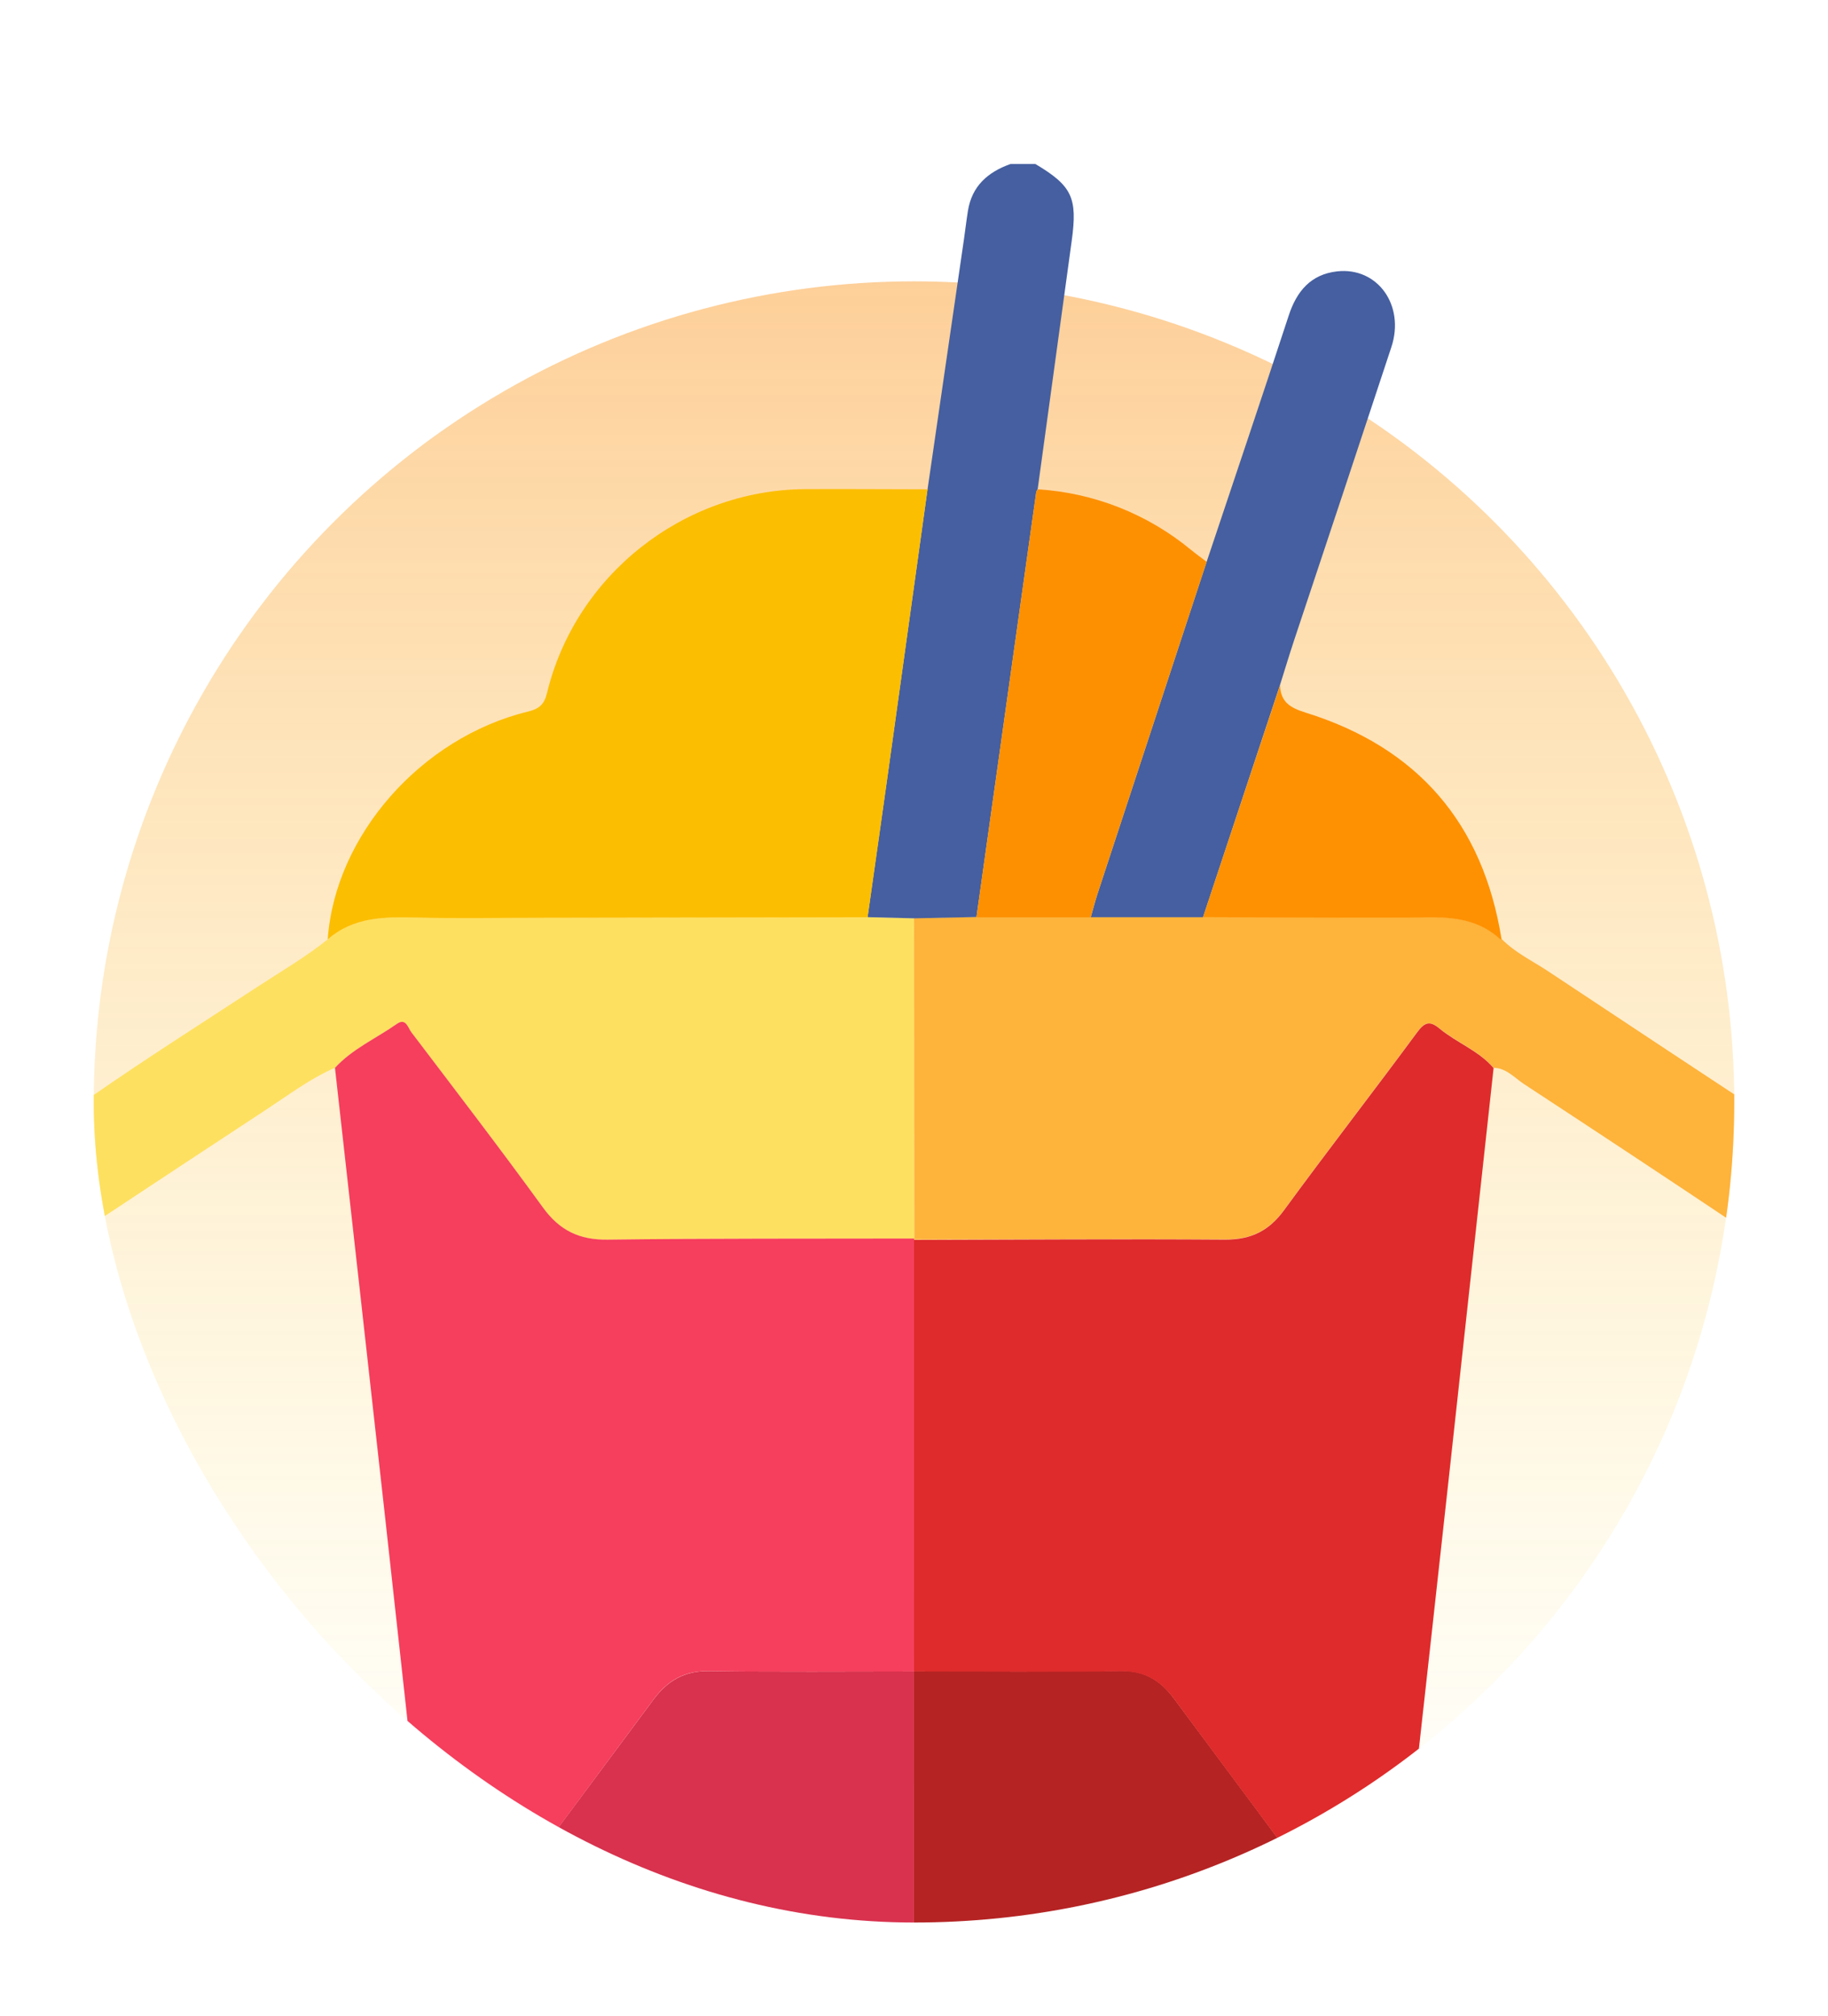 <svg width="78" height="86" viewBox="0 0 78 86" fill="none" xmlns="http://www.w3.org/2000/svg">
<g filter="url(#filter0_d_1756_4407)">
<g clip-path="url(#clip0_1756_4407)">
<circle opacity="0.4" cx="39" cy="43" r="35" fill="url(#paint0_linear_1756_4407)"/>
<g clip-path="url(#clip1_1756_4407)">
<path d="M77.999 47.18C77.625 47.549 77.554 48.118 77.054 48.428C76.028 49.067 75.106 48.918 74.158 48.276C71.129 46.253 68.09 44.243 65.042 42.247C64.63 41.979 64.28 41.554 63.73 41.544C63.091 40.802 62.157 40.462 61.419 39.859C61.017 39.53 60.794 39.583 60.474 40.011C58.595 42.555 56.655 45.054 54.788 47.607C54.144 48.488 53.391 48.869 52.293 48.861C47.863 48.831 43.43 48.861 38.998 48.873L39.01 48.814C39.01 44.261 39.008 39.709 39.003 35.159L41.668 35.107H46.545H51.336C54.198 35.115 57.059 35.133 59.919 35.127C61.352 35.127 62.815 34.952 64.001 36.032C64.018 36.047 64.05 36.044 64.074 36.049C64.63 36.617 65.344 36.963 65.994 37.385C69.452 39.671 72.896 41.967 76.368 44.227C77.044 44.66 77.606 45.25 78.003 45.947L77.999 47.18Z" fill="#FEB33B"/>
<path d="M38.999 35.169C38.999 39.722 39.002 44.274 39.007 48.825C34.645 48.836 30.285 48.817 25.925 48.874C24.713 48.89 23.873 48.482 23.162 47.502C21.333 44.98 19.43 42.506 17.544 40.023C17.404 39.841 17.311 39.403 16.935 39.668C16.051 40.292 15.036 40.735 14.289 41.546C13.239 42.003 12.332 42.689 11.384 43.311C9.018 44.865 6.654 46.423 4.292 47.985C2.246 49.341 1.356 49.18 0 47.18V45.961C0.826 44.314 2.539 43.73 3.917 42.761C6.233 41.148 8.618 39.639 10.982 38.093C11.994 37.431 13.039 36.822 13.986 36.066C15.088 35.101 16.413 35.099 17.774 35.134C19.523 35.177 21.28 35.147 23.023 35.144C27.69 35.137 32.356 35.129 37.023 35.119L38.999 35.169Z" fill="#FEE060"/>
<path d="M58.803 80.372C58.583 80.703 58.167 80.75 57.889 81H39V67.284C41.938 67.284 44.877 67.317 47.813 67.265C48.85 67.247 49.531 67.684 50.107 68.465C52.25 71.36 54.423 74.245 56.544 77.164C57.311 78.226 58.225 79.182 58.803 80.372Z" fill="#B52323"/>
<path d="M38.998 67.29V81.006H20.108C19.764 80.679 19.212 80.604 19.008 80.104C19.313 80.115 19.421 79.877 19.575 79.671C22.34 75.943 25.109 72.217 27.882 68.492C28.48 67.688 29.2 67.261 30.256 67.273C33.17 67.316 36.084 67.29 38.998 67.29Z" fill="#D8324E"/>
<path d="M38.999 35.169L37.018 35.119C37.298 33.142 37.578 31.164 37.859 29.186C38.435 25.08 39.008 20.975 39.578 16.87C40.095 13.314 40.613 9.758 41.132 6.202C41.19 5.801 41.236 5.399 41.3 5C41.468 3.933 42.152 3.339 43.115 2.996H44.182C45.747 3.93 45.983 4.436 45.73 6.268C45.245 9.797 44.761 13.328 44.278 16.858C44.25 16.9 44.228 16.945 44.214 16.994C43.364 23.034 42.514 29.074 41.666 35.113L38.999 35.169Z" fill="#455FA0"/>
<path d="M39.577 16.87C39.006 20.976 38.434 25.082 37.862 29.189C37.585 31.167 37.305 33.145 37.021 35.122C32.355 35.131 27.688 35.139 23.022 35.147C21.272 35.147 19.517 35.18 17.773 35.137C16.412 35.102 15.086 35.104 13.984 36.069C14.289 31.66 17.947 27.471 22.519 26.353C23.005 26.234 23.221 26.056 23.343 25.55C24.562 20.531 29.147 16.915 34.316 16.863C36.073 16.852 37.824 16.87 39.577 16.87Z" fill="#FCBE00"/>
<path d="M51.333 35.121H46.543C46.641 34.781 46.726 34.437 46.837 34.1C48.386 29.385 49.936 24.672 51.488 19.96C52.66 16.454 53.843 12.958 54.994 9.444C55.335 8.411 55.938 7.702 57.051 7.575C58.779 7.38 59.957 9.022 59.37 10.802C57.99 14.984 56.603 19.163 55.21 23.338C55.003 23.963 54.814 24.593 54.616 25.221L51.333 35.121Z" fill="#455FA0"/>
<path d="M51.486 19.964C49.935 24.678 48.384 29.392 46.835 34.104C46.724 34.441 46.638 34.785 46.541 35.125H41.664C42.513 29.086 43.363 23.046 44.212 17.006C44.226 16.957 44.248 16.912 44.276 16.87C46.68 17.018 48.975 17.925 50.829 19.461C51.038 19.632 51.268 19.795 51.486 19.964Z" fill="#FD9000"/>
<path d="M51.332 35.12L54.619 25.232C54.648 25.941 55.037 26.185 55.717 26.397C60.485 27.881 63.283 31.114 64.07 36.062C64.045 36.062 64.013 36.062 63.996 36.045C62.808 34.965 61.348 35.131 59.915 35.14C57.055 35.146 54.194 35.128 51.332 35.12Z" fill="#FE9101"/>
<path d="M38.999 67.29C36.083 67.29 33.169 67.322 30.255 67.273C29.199 67.255 28.478 67.681 27.881 68.492C25.117 72.219 22.349 75.942 19.575 79.66C19.423 79.866 19.316 80.104 19.008 80.093C18.585 79.744 18.473 79.258 18.417 78.747C17.755 72.747 17.094 66.747 16.436 60.749C15.725 54.348 15.01 47.947 14.293 41.546C15.04 40.732 16.055 40.291 16.939 39.668C17.317 39.403 17.41 39.84 17.548 40.023C19.433 42.506 21.334 44.979 23.166 47.502C23.877 48.482 24.717 48.89 25.929 48.873C30.289 48.817 34.649 48.835 39.011 48.825L38.999 48.884C38.999 55.02 38.999 61.155 38.999 67.29Z" fill="#F63E5D"/>
<path d="M39 67.29C39 61.156 39 55.021 39 48.884C43.432 48.875 47.865 48.841 52.295 48.872C53.393 48.872 54.145 48.498 54.79 47.617C56.657 45.065 58.6 42.565 60.476 40.022C60.796 39.589 61.019 39.535 61.421 39.869C62.159 40.479 63.097 40.813 63.731 41.555C63.097 47.361 62.462 53.169 61.827 58.978C61.275 64.006 60.719 69.035 60.158 74.066C59.978 75.673 59.774 77.28 59.588 78.888C59.565 79.176 59.484 79.457 59.35 79.714C59.217 79.971 59.032 80.198 58.809 80.383C58.231 79.192 57.317 78.237 56.55 77.182C54.429 74.264 52.256 71.391 50.113 68.483C49.537 67.703 48.856 67.264 47.819 67.284C44.877 67.323 41.938 67.29 39 67.29Z" fill="#DF2B2B"/>
</g>
</g>
</g>
<defs>
<filter id="filter0_d_1756_4407" x="0" y="0" width="78" height="86" filterUnits="userSpaceOnUse" color-interpolation-filters="sRGB">
<feFlood flood-opacity="0" result="BackgroundImageFix"/>
<feColorMatrix in="SourceAlpha" type="matrix" values="0 0 0 0 0 0 0 0 0 0 0 0 0 0 0 0 0 0 127 0" result="hardAlpha"/>
<feOffset dy="4"/>
<feGaussianBlur stdDeviation="2"/>
<feComposite in2="hardAlpha" operator="out"/>
<feColorMatrix type="matrix" values="0 0 0 0 0 0 0 0 0 0 0 0 0 0 0 0 0 0 0.25 0"/>
<feBlend mode="normal" in2="BackgroundImageFix" result="effect1_dropShadow_1756_4407"/>
<feBlend mode="normal" in="SourceGraphic" in2="effect1_dropShadow_1756_4407" result="shape"/>
</filter>
<linearGradient id="paint0_linear_1756_4407" x1="39" y1="8" x2="39" y2="78" gradientUnits="userSpaceOnUse">
<stop stop-color="#FB8700"/>
<stop offset="1" stop-color="#FDDE31" stop-opacity="0"/>
<stop offset="1" stop-color="#FB8700" stop-opacity="0"/>
</linearGradient>
<clipPath id="clip0_1756_4407">
<rect x="4" width="70" height="78" rx="35" fill="white"/>
</clipPath>
<clipPath id="clip1_1756_4407">
<rect width="78" height="78" fill="white" transform="translate(0 3)"/>
</clipPath>
</defs>
</svg>
